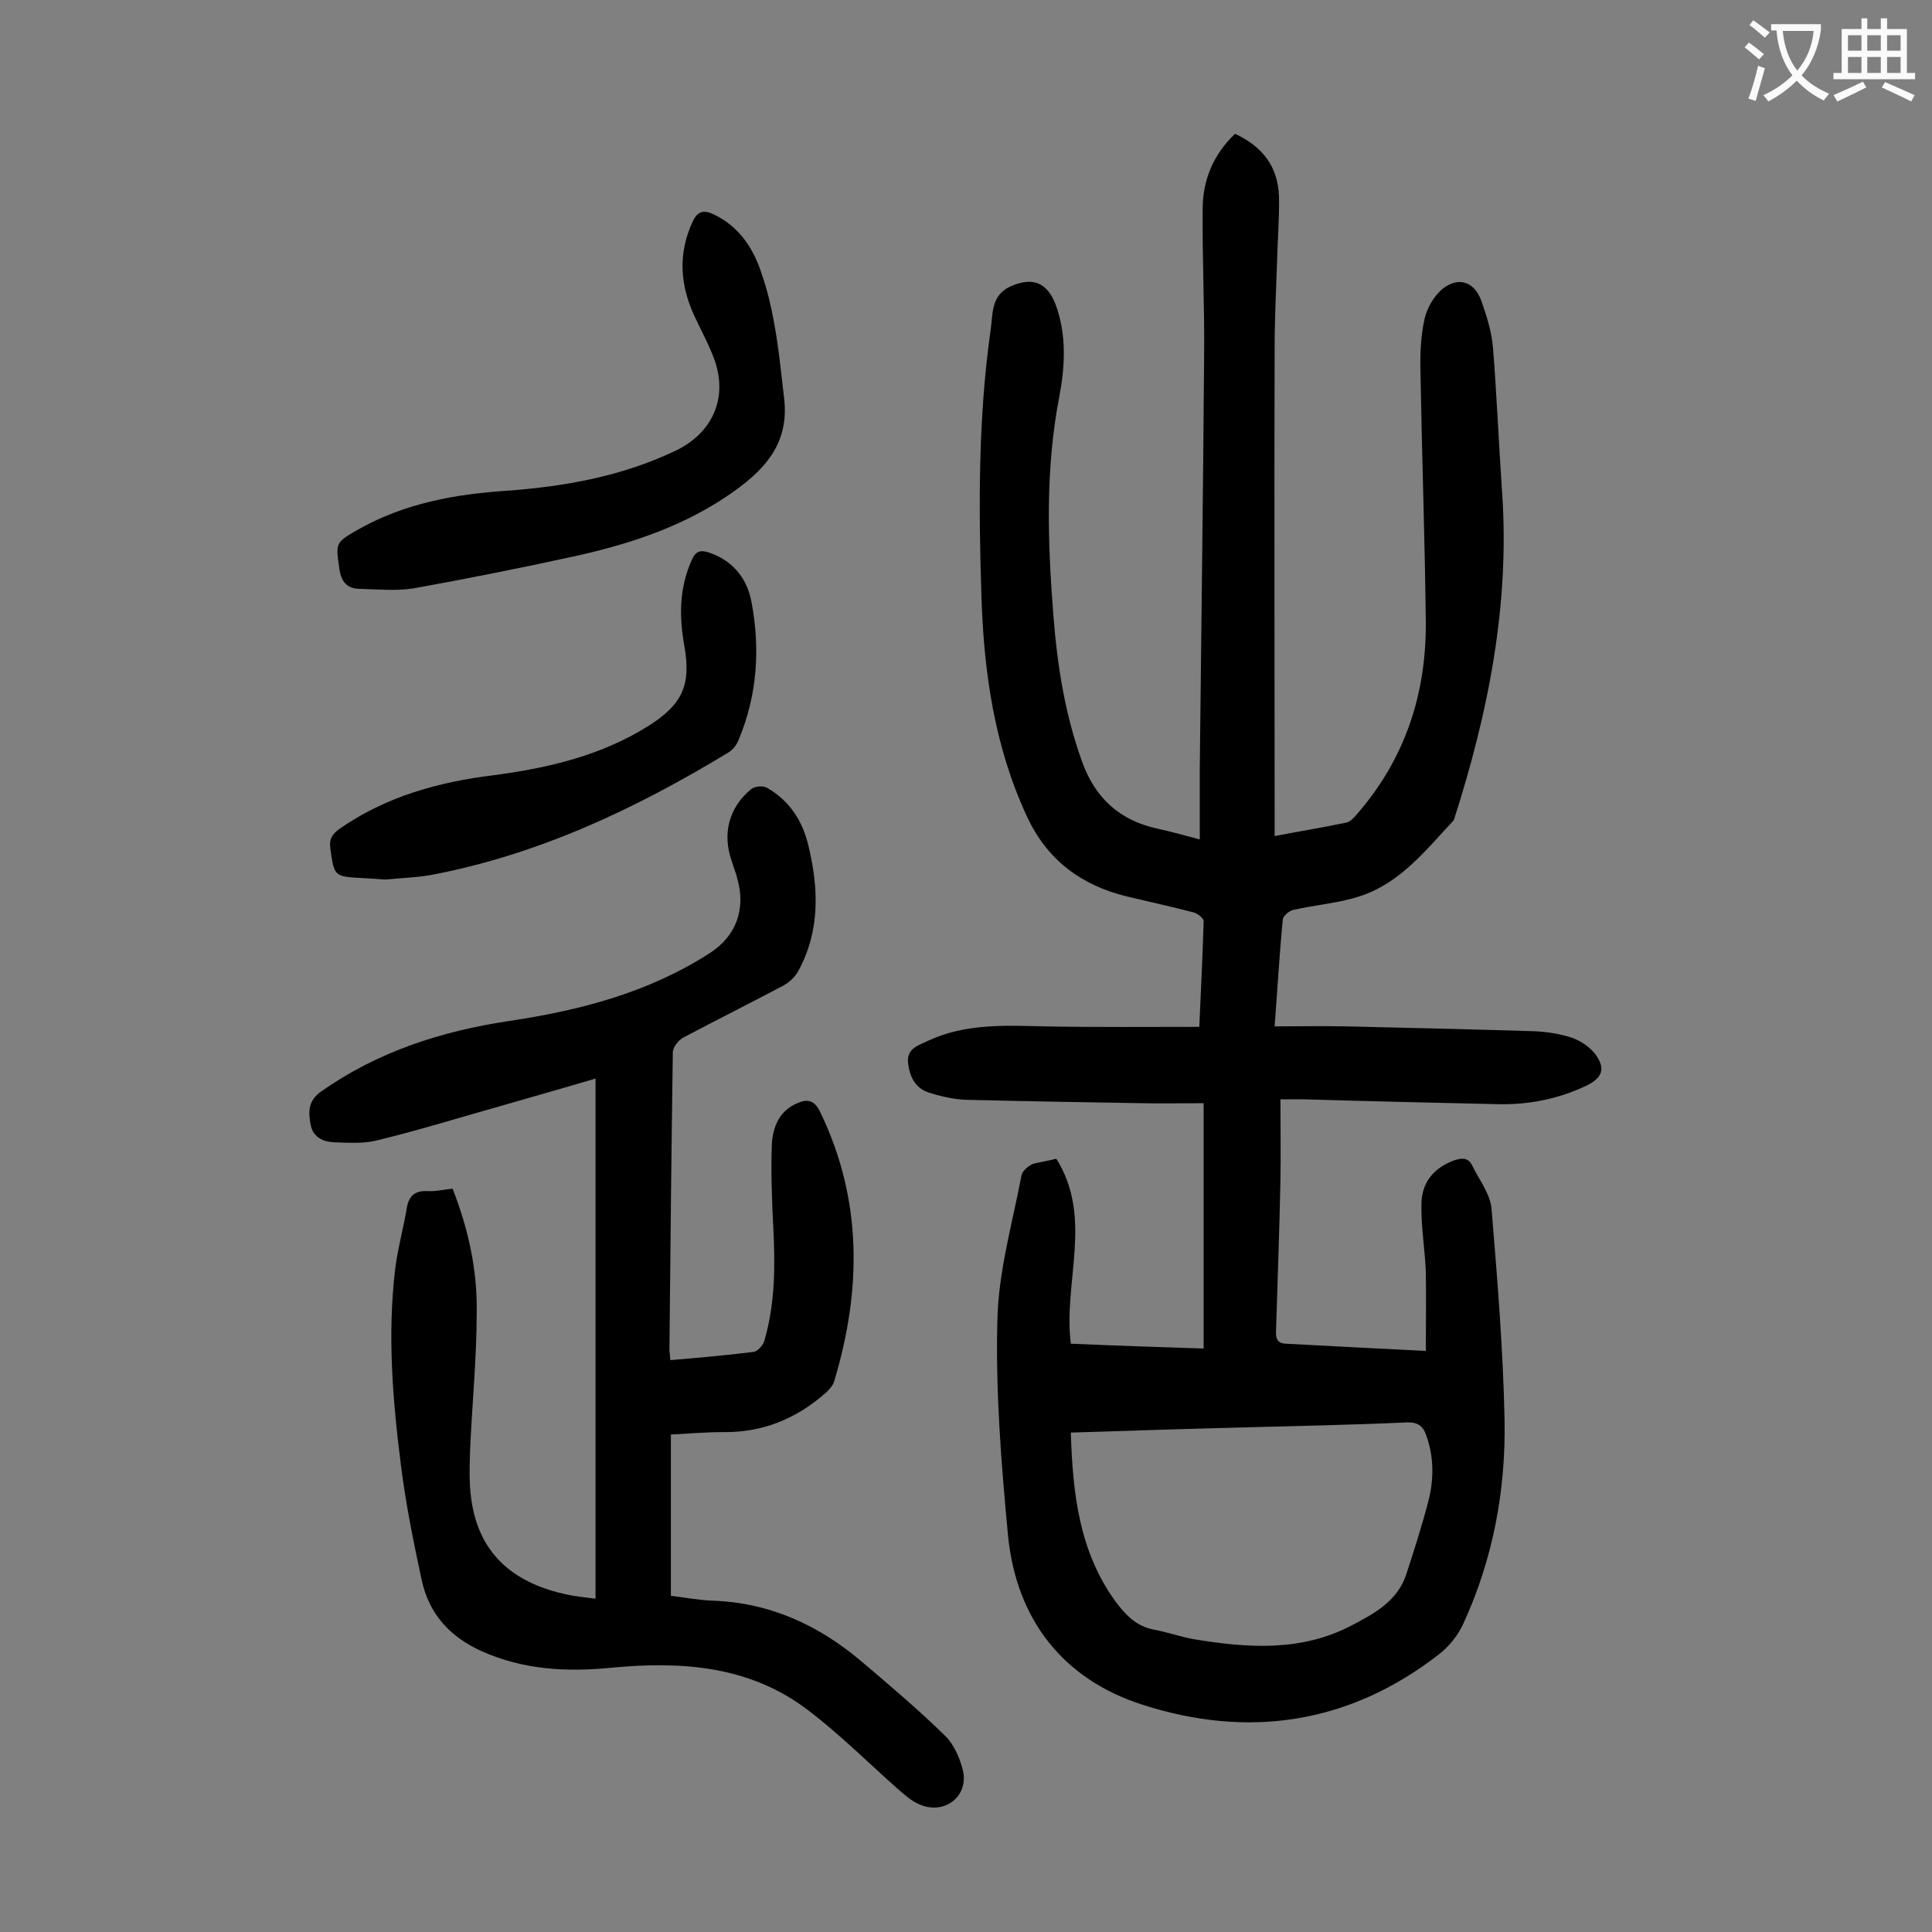 <svg enable-background="new 0 0 400 400" viewBox="0 0 400 400" xmlns="http://www.w3.org/2000/svg"><rect x="0" y="0" width="400" height="400" fill="#808080" stroke="none"/><g fill="#000001"><path d="m218.7 239.9c7.7 12.3 1.4 25.5 3 38.3 9.2.4 18.2.7 27.5 1 0-16.9 0-33.4 0-50.8-4.4 0-8.7.1-13.1 0-12-.2-24.1-.4-36.1-.7-2.6-.1-5.2-.7-7.7-1.5-2.8-.9-4-3.3-4.3-6.2-.3-3 2.3-3.6 4.1-4.5 7.7-3.6 15.9-3.2 24.1-3 10.6.2 21.2.1 32.1.1.3-7.1.7-14.5.9-21.9 0-.6-1.3-1.6-2.1-1.8-4.6-1.2-9.2-2.2-13.8-3.3-9.4-2.3-16.5-7.5-20.7-16.6-6.7-14.4-8.9-29.8-9.4-45.4-.6-18.5-.7-36.9 1.9-55.3.5-3.3 0-7.1 4.1-9 4.5-2 7.5-.9 9.3 3.6 2.4 6.4 2 13 .8 19.3-2.9 15.1-2.4 30.1-1.2 45.3.8 10.3 2.4 20.4 5.9 30.1 2.7 7.6 7.8 12.3 15.8 14 2.7.6 5.3 1.3 8.6 2.2 0-5.1 0-9.9 0-14.7.3-28.5.7-57 .9-85.6.1-10.1-.4-20.1-.3-30.2 0-5.9 2.1-11.2 6.7-15.6 5.6 2.6 8.9 6.7 9.1 13 .1 4.5-.3 9.1-.4 13.6-.2 5.9-.5 11.7-.5 17.6-.1 32.2 0 64.4 0 96.5v4.7c5.2-1 10.1-1.8 14.9-2.8.8-.2 1.6-1.1 2.2-1.8 9.9-11.4 14.3-24.8 14.2-39.7-.2-17.1-.8-34.3-1.1-51.4-.1-3.7 0-7.6.8-11.2.5-2.4 2-5 3.9-6.5 3.3-2.5 6.5-1.3 7.9 2.6 1.1 3.1 2.1 6.3 2.4 9.6.8 10 1.2 20.1 1.9 30.1 1.6 23.3-2.9 45.7-10 67.8-5.7 6.1-10.9 12.8-19 15.6-4.6 1.6-9.5 1.9-14.3 3-.8.2-2 1.2-2.1 1.9-.7 7.1-1.1 14.3-1.7 22.2 5.1 0 9.9-.1 14.8 0 12.9.3 25.8.6 38.8 1 2.6.1 5.3.5 7.8 1.3 1.8.6 3.6 1.8 4.8 3.2 2.4 3.1 1.8 5.1-1.7 6.8-5.9 2.8-12.2 4-18.6 3.8-13.3-.3-26.5-.6-39.8-1-1.3 0-2.6 0-4.9 0 0 5.9.1 11.4 0 16.8-.2 10.3-.6 20.6-.9 30.8-.1 1.6 0 2.9 2 3 9.5.5 19 1 29 1.5 0-5.7.1-11.1 0-16.5-.2-4.6-1-9.2-.9-13.9 0-4.3 2.4-7.4 6.6-9 1.7-.6 3.1-.7 3.9 1 1.4 2.9 3.7 5.8 4 8.9 1.2 14.5 2.4 29.1 2.7 43.6.3 14.7-2.4 29.1-8.6 42.5-1.1 2.4-3 4.7-5.1 6.3-18.6 14.4-39.5 17.4-61.4 10.3-16.4-5.3-26-17.7-27.7-35-1.4-14.8-2.6-29.8-2.2-44.6.2-10 3.1-20 5-30 .2-.9 1.4-1.9 2.3-2.3 1.3-.4 3.1-.6 4.9-1.1zm3 56.7c.4 12.6 1.7 24.5 9.2 34.9 2.1 2.8 4.3 5.2 8 5.9 2.8.5 5.5 1.5 8.4 2 11 1.8 22 2.6 32.4-2.8 4.8-2.5 9.7-5.1 11.5-10.8 1.6-4.9 3.2-9.9 4.5-14.9 1.2-4.6 1.2-9.2-.4-13.7-.7-2.1-1.9-2.8-4.2-2.7-10.8.5-21.6.7-32.4 1-12.3.3-24.4.7-37 1.1z"/><path d="m93.7 246.1c3.3 8.4 5.1 16.8 5 25.4 0 9.8-1 19.6-1.4 29.4-.1 3.6-.2 7.3.5 10.9 2 10.7 9.3 16.1 19.4 18.3 1.8.4 3.7.6 6.1.9 0-36 0-71.7 0-107.7-6.4 1.9-13.1 3.8-19.7 5.7-8.5 2.4-16.9 5-25.5 7.1-2.8.7-5.9.5-8.9.4-2.3-.1-4.4-1-4.9-3.7s-.5-5 2.3-6.9c11.7-8.2 24.8-12.4 38.7-14.5 14.8-2.2 29-5.9 41.7-14.1 5.4-3.5 7.4-9 5.7-15.2-.3-1.3-.8-2.5-1.2-3.8-2-5.7-.6-11.1 4-14.9.7-.6 2.5-.8 3.3-.3 4.7 2.7 7.4 6.9 8.6 12.1 2.1 8.8 2.4 17.5-2.1 25.8-.7 1.3-1.9 2.4-3.2 3.1-6.8 3.6-13.8 7.1-20.6 10.7-1 .5-2.2 2-2.2 3.1-.3 20.5-.5 40.9-.7 61.4 0 .6.1 1.3.2 2.3 5.9-.5 11.6-1 17.2-1.7.9-.1 2.1-1.5 2.3-2.5 2.2-7.6 2.2-15.5 1.8-23.3-.3-5.7-.5-11.5-.3-17.2.2-3.6 1.6-7 5.3-8.5 2-.9 3.5-.7 4.7 1.8 8.8 18.2 8.6 36.9 2.9 55.8-.3 1-1.2 1.9-2 2.6-6 5.2-12.9 8-20.9 7.9-3.5 0-7 .3-10.9.5v33.4c2.7.3 5.7.9 8.6 1 11.9.4 22.1 5.1 31 12.7 5.9 5 11.8 10 17.3 15.4 1.8 1.8 3 4.7 3.6 7.2 1.1 5.3-3.9 9.1-9 6.9-1.7-.7-3.1-2-4.5-3.2-6.2-5.5-12.1-11.4-18.7-16.4-12.1-9.2-26.3-10.1-40.8-8.7-9.2.9-18 .4-26.6-3.4-6.7-3-11-7.8-12.5-14.8-1.7-7.9-3.3-15.8-4.3-23.8-1.7-13.4-2.8-26.9-1.2-40.4.5-4.3 1.7-8.4 2.4-12.7.4-2.5 1.6-3.7 4.2-3.6 1.9.1 3.4-.3 5.3-.5z"/><path d="m162.3 82.1c1.2 9.1-3.3 14.6-10.3 19.6-10.1 7.2-21.4 10.9-33.2 13.5-11 2.4-22 4.6-33.1 6.6-3.7.6-7.7.2-11.5.1-2.3-.1-3.5-1.4-3.9-3.9-.8-5.6-1-5.6 3.9-8.4 9.6-5.4 20-7.3 30.8-8 12.1-.9 23.8-3 34.9-8.3 7.5-3.6 10.8-10.7 8.1-18.6-1.1-3.1-2.7-6-4.1-9-3.1-6.5-3.6-13.1-.5-19.8 1-2.2 2.3-2.5 4.4-1.5 5.4 2.6 8.3 7.2 10 12.6 1.1 3.2 1.9 6.6 2.5 10 .9 4.8 1.4 10 2 15.1z"/><path d="m79.8 182.1c-1.7-.1-3.1-.2-4.6-.3-6-.3-6-.3-6.8-6.1-.3-2 .4-3 1.9-4.1 9.6-6.7 20.5-9.7 31.9-11.1 11.4-1.5 22.4-4.1 32.2-10.3 6.9-4.4 8.7-8.4 7.3-16.4-1.1-6.1-1.1-12 1.5-17.8.8-1.9 1.8-2.2 3.6-1.6 5 1.7 7.9 5.4 8.8 10.3 1.8 9.6 1.2 19.1-2.6 28.3-.4 1.1-1.2 2.2-2.2 2.8-19.3 11.7-39.4 21.2-61.8 25.4-3 .5-6.2.6-9.2.9z"/></g><path d="m362.1 8.8c1.1.8 2.1 1.6 3.1 2.4l-1 1.1c-1.3-1.1-2.3-2-3-2.5zm1.9 4.8c.5.2.9.4 1.4.5-.6 2.3-1.3 4.5-1.9 6.8l-1.5-.5c.8-2.1 1.4-4.3 2-6.8zm-1-9.4c1.3.9 2.4 1.8 3.4 2.5l-1 1.1c-1.4-1.2-2.4-2.1-3.2-2.6zm3.7 2.2v-1.4h10.3v1.2c-.5 3.6-1.8 6.8-4 9.4 1.5 1.6 3.4 2.8 5.7 3.8-.3.4-.7.8-1.1 1.4-2.3-1.1-4.1-2.5-5.6-4.1-1.6 1.6-3.6 3.1-5.9 4.3-.3-.5-.7-.9-1-1.3 2.4-1.1 4.4-2.5 6-4.1-1.9-2.5-3-5.6-3.3-9.3h-1.1zm8.8 0h-6.4c.3 3.3 1.3 6 3 8.2 2-2.3 3.1-5.1 3.4-8.2z" fill="#fafafb"/><path d="m385.3 3.8h1.3v2.2h2.8v-2.2h1.3v2.2h4.1v9.1h1.7v1.3h-16.9v-1.3h1.7v-9.1h4.1v-2.2zm.4 13.1.7 1.2c-1.8.9-3.8 1.9-6 2.9-.2-.4-.5-.8-.8-1.3 2.3-1 4.3-1.9 6.1-2.8zm-3.1-6.4h2.8v-3.2h-2.8zm0 4.6h2.8v-3.3h-2.8zm4-4.6h2.8v-3.2h-2.8zm0 4.6h2.8v-3.3h-2.8zm3.7 1.9c2.1.9 4.1 1.8 6.1 2.7l-.7 1.3c-2.2-1.1-4.2-2-6.1-2.9zm3.2-9.7h-2.8v3.2h2.8zm-2.8 7.8h2.8v-3.3h-2.8z" fill="#fafafb"/></svg>
